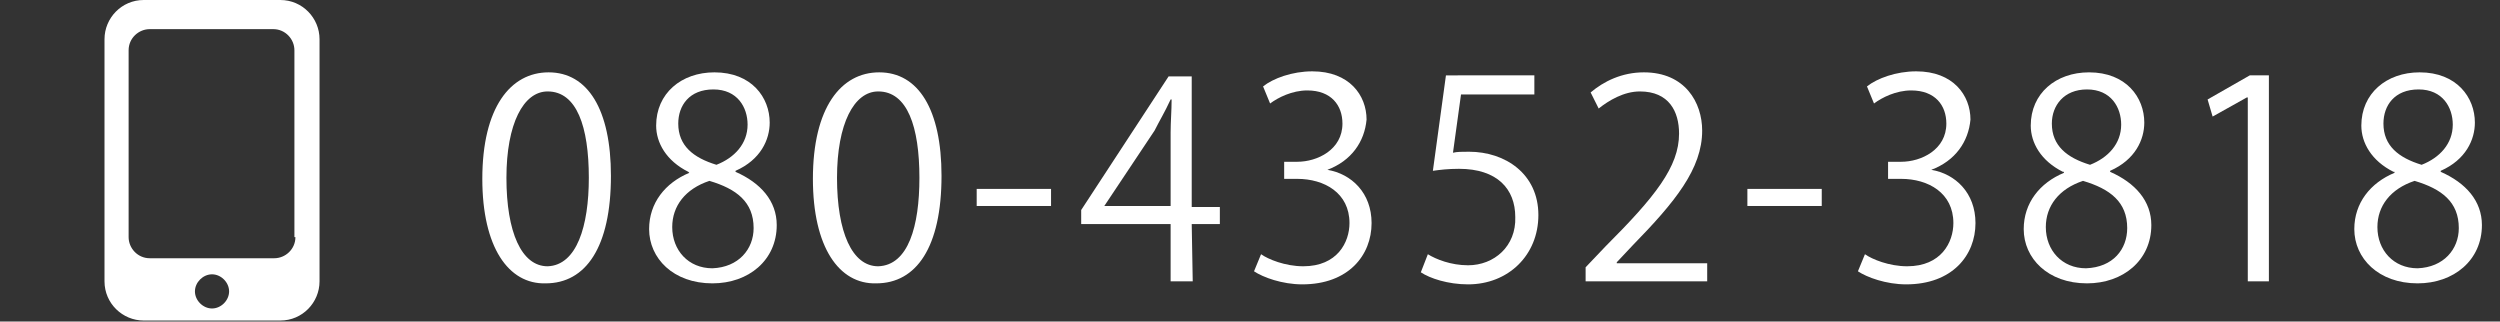 <?xml version="1.0" encoding="utf-8"?>
<!-- Generator: Adobe Illustrator 27.4.1, SVG Export Plug-In . SVG Version: 6.00 Build 0)  -->
<svg version="1.1" id="tel_img.svg" xmlns="http://www.w3.org/2000/svg" xmlns:xlink="http://www.w3.org/1999/xlink" x="0px"
	 y="0px" viewBox="0 0 248.8 32" style="enable-background:new 0 0 248.8 32;" xml:space="preserve">
<rect x="0" y="0" width="248.8" height="32" fill="#333333" stroke="none"/>
<style type="text/css">
	.st0{fill:#FFFFFF;}
</style>
<g>
	<path class="st0" d="M48,17.8c0-7.1,2.8-10.6,6.6-10.6c3.9,0,6.2,3.7,6.2,10.3c0,7.1-2.5,10.7-6.5,10.7C50.6,28.3,48,24.6,48,17.8z
		 M58.6,17.7c0-5.1-1.2-8.6-4.1-8.6c-2.4,0-4.1,3.2-4.1,8.6s1.5,8.8,4.1,8.8C57.4,26.4,58.6,22.5,58.6,17.7z"/>
	<path class="st0" d="M68.5,17.1c-2.2-1.1-3.2-2.9-3.2-4.6c0-3.2,2.5-5.3,5.8-5.3c3.7,0,5.5,2.5,5.5,5c0,1.7-0.9,3.7-3.4,4.8v0.1
		c2.5,1.1,4.1,2.9,4.1,5.3c0,3.5-2.8,5.8-6.4,5.8c-3.9,0-6.3-2.5-6.3-5.4c0-2.6,1.6-4.6,4-5.6L68.5,17.1L68.5,17.1z M75,22.7
		c0-2.6-1.7-3.9-4.4-4.7c-2.4,0.8-3.7,2.5-3.7,4.6c0,2.3,1.6,4.1,4,4.1C73.5,26.6,75,24.8,75,22.7z M67.5,12.3
		c0,2.2,1.5,3.4,3.8,4.1c1.8-0.7,3.1-2.1,3.1-4c0-1.7-1-3.5-3.4-3.5S67.5,10.5,67.5,12.3z"/>
	<path class="st0" d="M80.9,17.8c0-7.1,2.8-10.6,6.6-10.6c3.9,0,6.2,3.7,6.2,10.3c0,7.1-2.5,10.7-6.5,10.7
		C83.5,28.3,80.9,24.6,80.9,17.8z M91.5,17.7c0-5.1-1.2-8.6-4.1-8.6c-2.4,0-4.1,3.2-4.1,8.6s1.5,8.8,4.1,8.8
		C90.4,26.4,91.5,22.5,91.5,17.7z"/>
	<path class="st0" d="M97.2,18.8h7.4v1.7h-7.4V18.8z"/>
	<path class="st0" d="M118.7,28h-2.2v-5.7h-8.9v-1.4l8.7-13.3h2.3v13h2.8v1.7h-2.8L118.7,28L118.7,28z M109.9,20.5h6.6v-7.3
		c0-1.1,0.1-2.2,0.1-3.3h-0.1c-0.6,1.3-1.1,2.1-1.6,3.1L109.9,20.5L109.9,20.5z"/>
	<path class="st0" d="M132.1,16.9c2.4,0.4,4.4,2.3,4.4,5.3c0,3.2-2.3,6.1-6.9,6.1c-2,0-3.9-0.7-4.8-1.3l0.7-1.7
		c0.7,0.5,2.4,1.2,4.2,1.2c3.4,0,4.6-2.4,4.6-4.3c0-3-2.5-4.4-5.2-4.4h-1.3v-1.7h1.3c2,0,4.5-1.2,4.5-3.8c0-1.8-1.1-3.3-3.5-3.3
		c-1.5,0-2.9,0.7-3.7,1.3l-0.7-1.7c1-0.8,2.9-1.5,4.9-1.5c3.7,0,5.4,2.4,5.4,4.8C135.8,14.1,134.5,16,132.1,16.9L132.1,16.9z"/>
	<path class="st0" d="M152.7,7.5v1.9h-7.3l-0.8,5.8c0.4-0.1,0.9-0.1,1.6-0.1c3.6,0,6.9,2.2,6.9,6.3c0,4-3,6.9-7,6.9
		c-2,0-3.8-0.6-4.7-1.2l0.7-1.8c0.8,0.5,2.3,1.1,4,1.1c2.6,0,4.8-1.9,4.7-4.8c0-2.8-1.8-4.8-5.6-4.8c-1.1,0-1.9,0.1-2.6,0.2l1.3-9.5
		H152.7z"/>
	<path class="st0" d="M169.9,28h-12.1v-1.4l2-2.1c4.9-4.9,7.3-7.9,7.3-11.2c0-2.2-1-4.2-3.9-4.2c-1.6,0-3.1,0.9-4.1,1.7l-0.8-1.6
		c1.3-1.1,3.1-2,5.3-2c4.1,0,5.8,3,5.8,5.8c0,3.8-2.7,7.1-6.9,11.4l-1.6,1.7v0.1h9V28z"/>
	<path class="st0" d="M173.9,18.8h7.4v1.7h-7.4V18.8z"/>
	<path class="st0" d="M192.2,16.9c2.4,0.4,4.4,2.3,4.4,5.3c0,3.2-2.3,6.1-6.9,6.1c-2,0-3.9-0.7-4.8-1.3l0.7-1.7
		c0.7,0.5,2.4,1.2,4.2,1.2c3.4,0,4.6-2.4,4.6-4.3c0-3-2.5-4.4-5.2-4.4h-1.3v-1.7h1.3c2,0,4.5-1.2,4.5-3.8c0-1.8-1.1-3.3-3.5-3.3
		c-1.5,0-2.9,0.7-3.7,1.3l-0.7-1.7c1-0.8,2.9-1.5,4.9-1.5c3.7,0,5.4,2.4,5.4,4.8C195.9,14.1,194.6,16,192.2,16.9L192.2,16.9z"/>
	<path class="st0" d="M205.3,17.1c-2.2-1.1-3.2-2.9-3.2-4.6c0-3.2,2.5-5.3,5.8-5.3c3.7,0,5.5,2.5,5.5,5c0,1.7-0.9,3.7-3.4,4.8v0.1
		c2.5,1.1,4.1,2.9,4.1,5.3c0,3.5-2.8,5.8-6.4,5.8c-3.9,0-6.3-2.5-6.3-5.4c0-2.6,1.6-4.6,4-5.6v-0.1H205.3z M211.7,22.7
		c0-2.6-1.7-3.9-4.4-4.7c-2.4,0.8-3.7,2.5-3.7,4.6c0,2.3,1.6,4.1,4,4.1C210.3,26.6,211.7,24.8,211.7,22.7z M204.2,12.3
		c0,2.2,1.5,3.4,3.8,4.1c1.8-0.7,3.1-2.1,3.1-4c0-1.7-1-3.5-3.4-3.5C205.4,8.9,204.2,10.5,204.2,12.3z"/>
	<path class="st0" d="M223.7,28V9.7h-0.1l-3.4,1.9l-0.5-1.7l4.2-2.4h1.9V28H223.7z"/>
	<path class="st0" d="M238.2,17.1c-2.2-1.1-3.2-2.9-3.2-4.6c0-3.2,2.5-5.3,5.8-5.3c3.7,0,5.5,2.5,5.5,5c0,1.7-0.9,3.7-3.4,4.8v0.1
		c2.5,1.1,4.1,2.9,4.1,5.3c0,3.5-2.8,5.8-6.4,5.8c-3.9,0-6.3-2.5-6.3-5.4c0-2.6,1.6-4.6,4-5.6v-0.1H238.2z M244.7,22.7
		c0-2.6-1.7-3.9-4.4-4.7c-2.4,0.8-3.7,2.5-3.7,4.6c0,2.3,1.6,4.1,4,4.1C243.2,26.6,244.7,24.8,244.7,22.7z M237.2,12.3
		c0,2.2,1.5,3.4,3.8,4.1c1.8-0.7,3.1-2.1,3.1-4c0-1.7-1-3.5-3.4-3.5C238.3,8.9,237.2,10.5,237.2,12.3z"/>
</g>
<g>
	<path class="st0" d="M29.4,23.6c0,1.2-1,2.1-2.1,2.1H14.9c-1.2,0-2.1-1-2.1-2.1V5c0-1.2,1-2.1,2.1-2.1h12.3c1.2,0,2.1,1,2.1,2.1
		V23.6L29.4,23.6z M21.1,30.7c-0.9,0-1.7-0.8-1.7-1.7c0-0.9,0.8-1.7,1.7-1.7c0.9,0,1.7,0.8,1.7,1.7C22.8,29.9,22,30.7,21.1,30.7
		L21.1,30.7z M27.9,0H14.3c-2.2,0-3.9,1.8-3.9,3.9v24.1c0,2.2,1.8,3.9,3.9,3.9h13.6c2.2,0,3.9-1.8,3.9-3.9V3.9
		C31.8,1.8,30.1,0,27.9,0L27.9,0z"/>
</g>
</svg>
